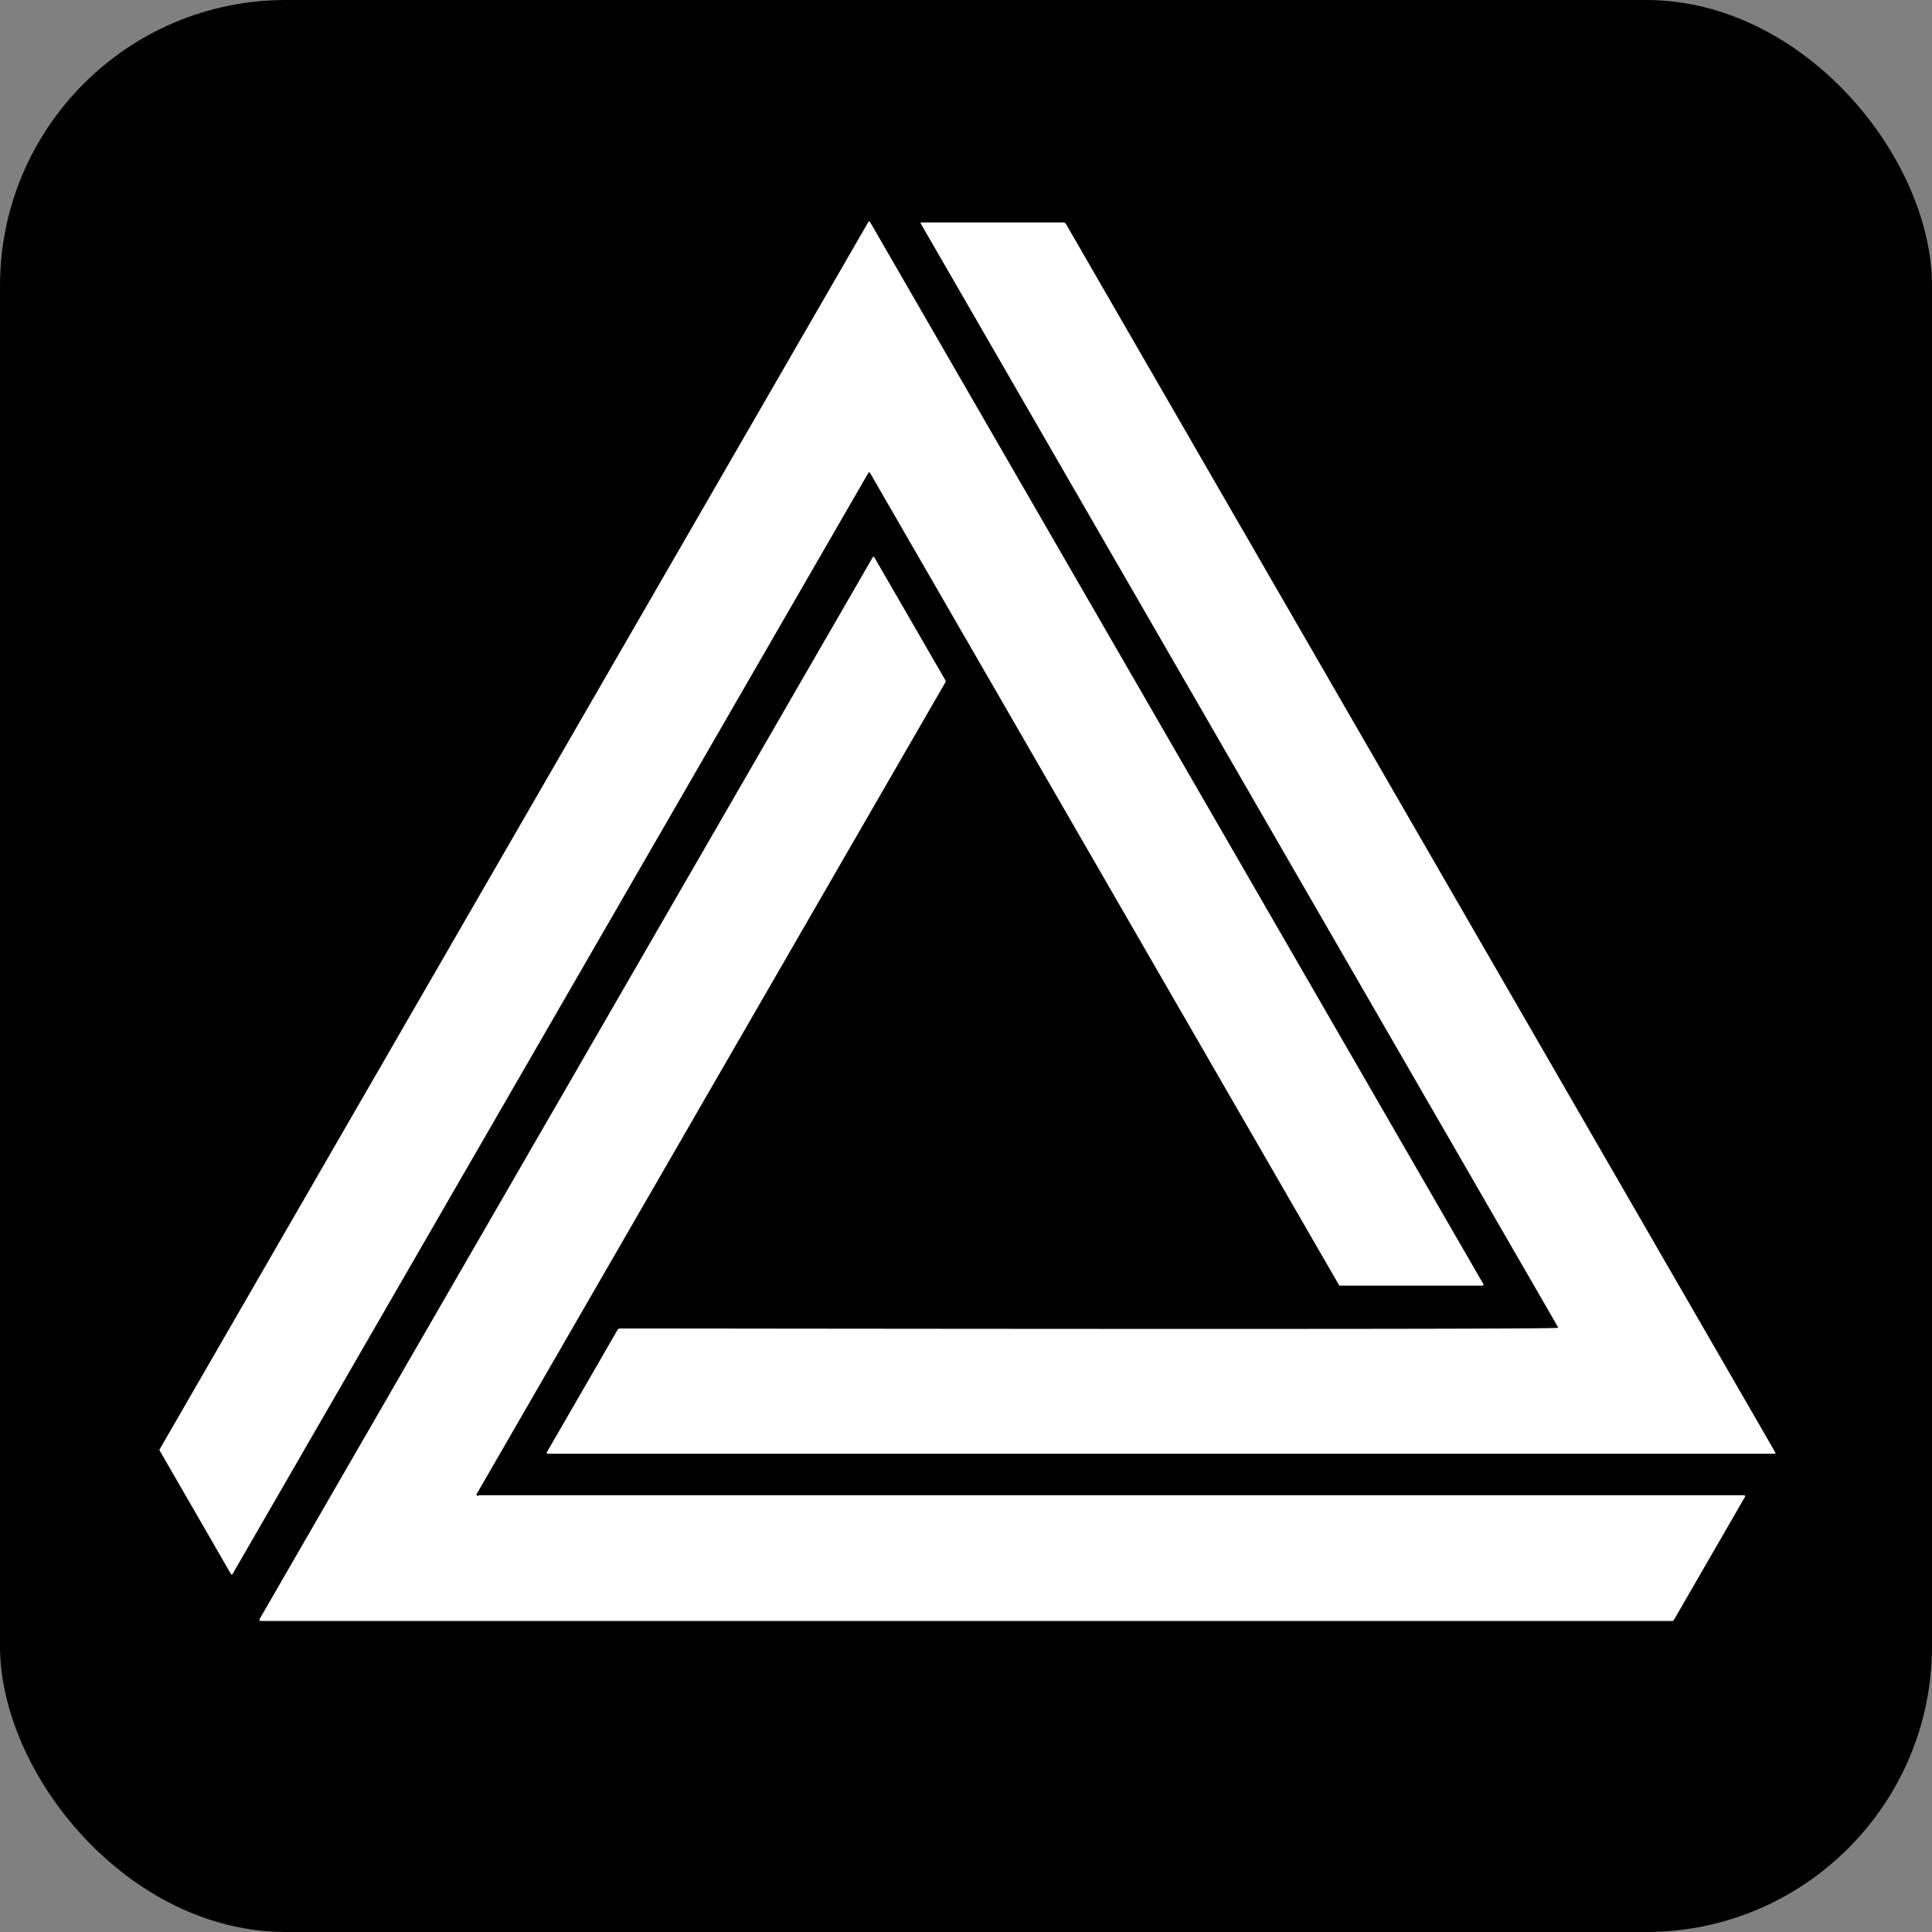 <svg xmlns="http://www.w3.org/2000/svg" version="1.1" viewBox="5 -50 1014 1014">
    <rect x="5" y="-50" width="1014" height="1014" fill="#808080" stroke="none"/>
    <rect x="5" y="-50" width="1014" height="1014" fill="black" rx="150"/>
    <path fill="#fff" d="M 460.75 198.19 L 127.07 776.09 A 0.51 0.51 0.0 0 1 126.19 776.09 L 88.75 711.24 A 0.51 0.51 0.0 0 1 88.75 710.73 L 460.75 66.49 A 0.51 0.51 0.0 0 1 461.63 66.49 L 783.55 623.98 A 0.51 0.51 0.0 0 1 783.11 624.75 L 708.23 624.75 A 0.51 0.51 0.0 0 1 707.79 624.50 L 461.63 198.19 A 0.51 0.51 0.0 0 0 460.75 198.19 Z"/>
    <path fill="#fff" d="M 822.70 646.89 A 0.37 0.35 -46.3 0 0 822.70 646.52 L 488.23 67.29 A 0.36 0.36 0.0 0 1 488.54 66.75 L 563.04 66.75 A 1.66 1.66 0.0 0 1 564.48 67.58 L 936.72 712.23 A 0.51 0.51 0.0 0 1 936.28 713.00 L 292.47 713.00 A 0.53 0.53 0.0 0 1 292.01 712.21 L 329.05 648.08 A 1.67 1.65 -75.0 0 1 330.49 647.24 C 372.29 647.24 822.10 647.95 822.70 646.89 Z"/>
    <path fill="#fff" d="M 255.31 734.89 Q 255.64 735.24 256.06 734.96 Q 256.38 734.75 256.77 734.75 L 920.31 734.75 A 0.60 0.60 0.0 0 1 920.83 735.65 L 883.55 800.20 A 1.11 1.09 -74.7 0 1 882.60 800.75 L 142.09 800.75 Q 140.68 800.75 141.38 799.53 L 463.00 242.56 Q 463.46 241.76 463.93 242.56 L 501.22 307.11 A 0.93 0.92 -45.5 0 1 501.22 308.04 L 255.21 734.08 A 0.68 0.66 -52.6 0 0 255.31 734.89 Z"/>
</svg>

